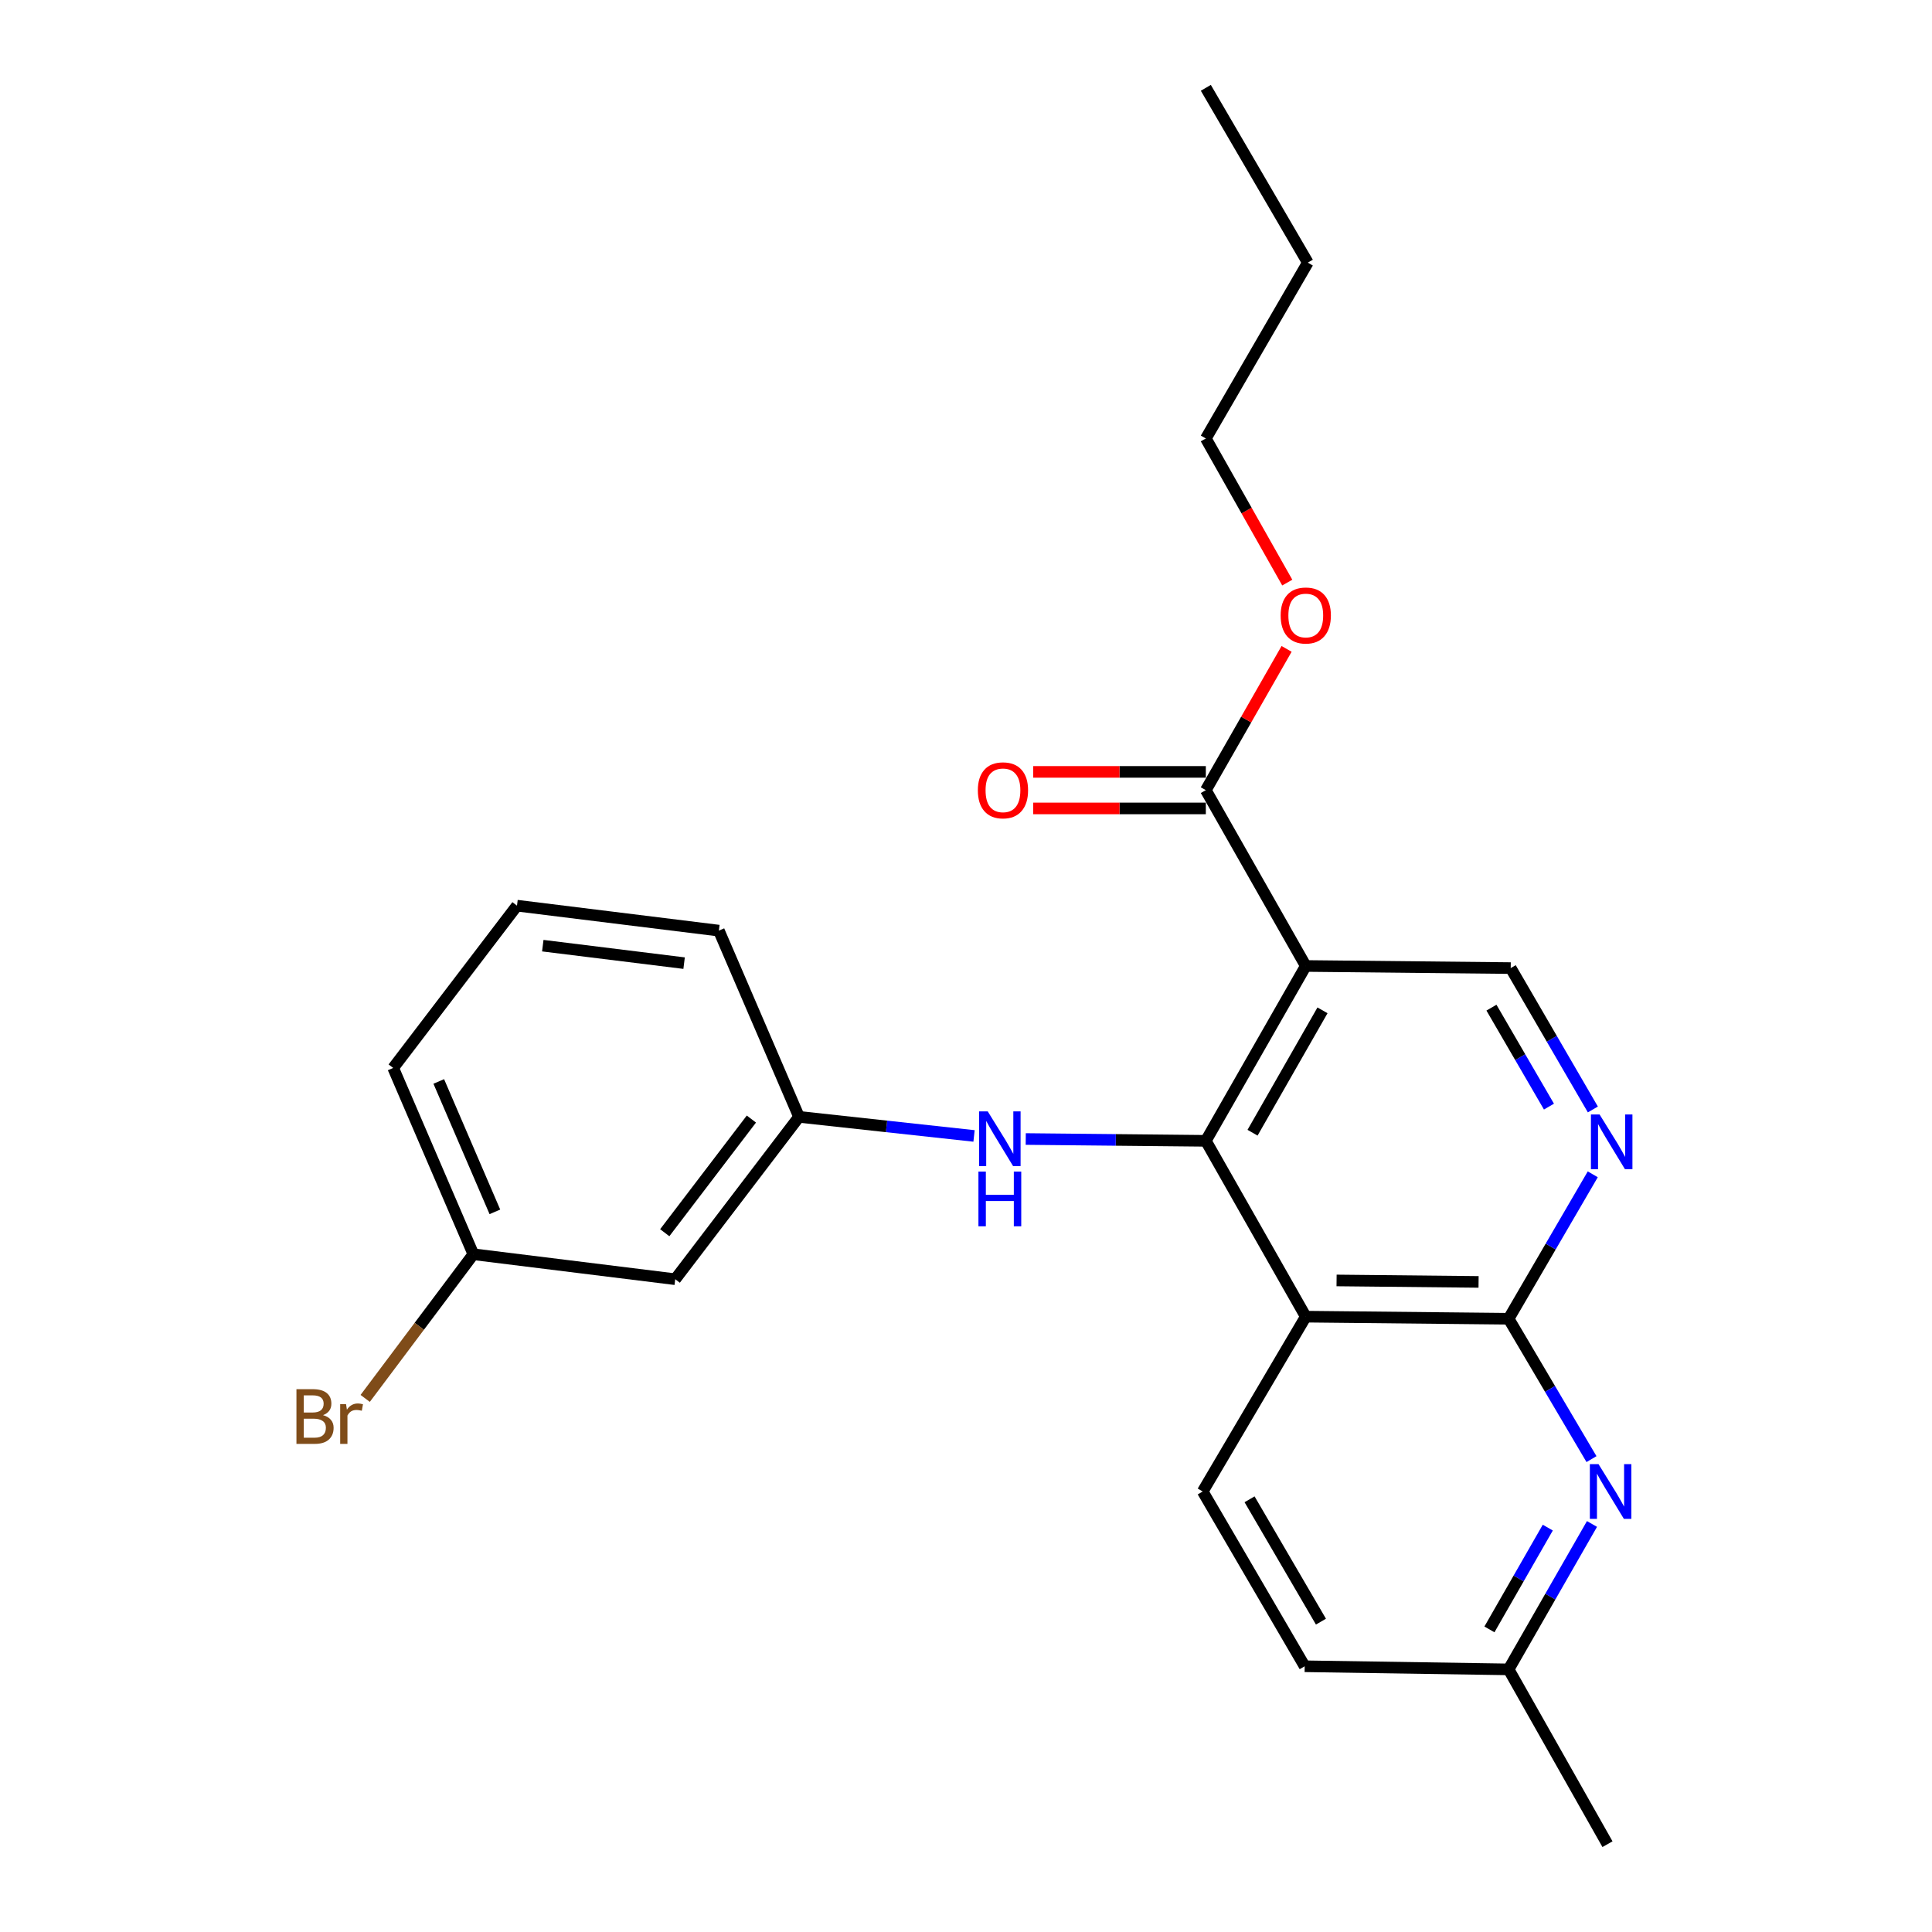 <?xml version='1.0' encoding='iso-8859-1'?>
<svg version='1.1' baseProfile='full'
              xmlns='http://www.w3.org/2000/svg'
                      xmlns:rdkit='http://www.rdkit.org/xml'
                      xmlns:xlink='http://www.w3.org/1999/xlink'
                  xml:space='preserve'
width='1000px' height='1000px' viewBox='0 0 1000 1000'>
<!-- END OF HEADER -->
<rect style='opacity:1.0;fill:#FFFFFF;stroke:none' width='1000' height='1000' x='0' y='0'> </rect>
<path class='bond-0' d='M 624.138,590.489 L 675.864,499.989' style='fill:none;fill-rule:evenodd;stroke:#000000;stroke-width:6px;stroke-linecap:butt;stroke-linejoin:miter;stroke-opacity:1' />
<path class='bond-0' d='M 648.313,586.297 L 684.522,522.947' style='fill:none;fill-rule:evenodd;stroke:#000000;stroke-width:6px;stroke-linecap:butt;stroke-linejoin:miter;stroke-opacity:1' />
<path class='bond-1' d='M 624.138,590.489 L 675.864,681.503' style='fill:none;fill-rule:evenodd;stroke:#000000;stroke-width:6px;stroke-linecap:butt;stroke-linejoin:miter;stroke-opacity:1' />
<path class='bond-7' d='M 624.138,590.489 L 577.529,590.021' style='fill:none;fill-rule:evenodd;stroke:#000000;stroke-width:6px;stroke-linecap:butt;stroke-linejoin:miter;stroke-opacity:1' />
<path class='bond-7' d='M 577.529,590.021 L 530.92,589.552' style='fill:none;fill-rule:evenodd;stroke:#0000FF;stroke-width:6px;stroke-linecap:butt;stroke-linejoin:miter;stroke-opacity:1' />
<path class='bond-5' d='M 675.864,499.989 L 624.138,408.986' style='fill:none;fill-rule:evenodd;stroke:#000000;stroke-width:6px;stroke-linecap:butt;stroke-linejoin:miter;stroke-opacity:1' />
<path class='bond-6' d='M 675.864,499.989 L 781.942,501.082' style='fill:none;fill-rule:evenodd;stroke:#000000;stroke-width:6px;stroke-linecap:butt;stroke-linejoin:miter;stroke-opacity:1' />
<path class='bond-2' d='M 675.864,681.503 L 780.86,682.585' style='fill:none;fill-rule:evenodd;stroke:#000000;stroke-width:6px;stroke-linecap:butt;stroke-linejoin:miter;stroke-opacity:1' />
<path class='bond-2' d='M 691.808,662.758 L 765.306,663.515' style='fill:none;fill-rule:evenodd;stroke:#000000;stroke-width:6px;stroke-linecap:butt;stroke-linejoin:miter;stroke-opacity:1' />
<path class='bond-8' d='M 675.864,681.503 L 622.52,771.992' style='fill:none;fill-rule:evenodd;stroke:#000000;stroke-width:6px;stroke-linecap:butt;stroke-linejoin:miter;stroke-opacity:1' />
<path class='bond-3' d='M 780.86,682.585 L 802.636,645.204' style='fill:none;fill-rule:evenodd;stroke:#000000;stroke-width:6px;stroke-linecap:butt;stroke-linejoin:miter;stroke-opacity:1' />
<path class='bond-3' d='M 802.636,645.204 L 824.412,607.824' style='fill:none;fill-rule:evenodd;stroke:#0000FF;stroke-width:6px;stroke-linecap:butt;stroke-linejoin:miter;stroke-opacity:1' />
<path class='bond-4' d='M 780.86,682.585 L 802.307,718.911' style='fill:none;fill-rule:evenodd;stroke:#000000;stroke-width:6px;stroke-linecap:butt;stroke-linejoin:miter;stroke-opacity:1' />
<path class='bond-4' d='M 802.307,718.911 L 823.754,755.236' style='fill:none;fill-rule:evenodd;stroke:#0000FF;stroke-width:6px;stroke-linecap:butt;stroke-linejoin:miter;stroke-opacity:1' />
<path class='bond-24' d='M 824.464,574.254 L 803.203,537.668' style='fill:none;fill-rule:evenodd;stroke:#0000FF;stroke-width:6px;stroke-linecap:butt;stroke-linejoin:miter;stroke-opacity:1' />
<path class='bond-24' d='M 803.203,537.668 L 781.942,501.082' style='fill:none;fill-rule:evenodd;stroke:#000000;stroke-width:6px;stroke-linecap:butt;stroke-linejoin:miter;stroke-opacity:1' />
<path class='bond-24' d='M 801.737,572.779 L 786.854,547.168' style='fill:none;fill-rule:evenodd;stroke:#0000FF;stroke-width:6px;stroke-linecap:butt;stroke-linejoin:miter;stroke-opacity:1' />
<path class='bond-24' d='M 786.854,547.168 L 771.972,521.558' style='fill:none;fill-rule:evenodd;stroke:#000000;stroke-width:6px;stroke-linecap:butt;stroke-linejoin:miter;stroke-opacity:1' />
<path class='bond-25' d='M 824.008,788.805 L 802.434,826.436' style='fill:none;fill-rule:evenodd;stroke:#0000FF;stroke-width:6px;stroke-linecap:butt;stroke-linejoin:miter;stroke-opacity:1' />
<path class='bond-25' d='M 802.434,826.436 L 780.86,864.067' style='fill:none;fill-rule:evenodd;stroke:#000000;stroke-width:6px;stroke-linecap:butt;stroke-linejoin:miter;stroke-opacity:1' />
<path class='bond-25' d='M 801.132,790.69 L 786.03,817.032' style='fill:none;fill-rule:evenodd;stroke:#0000FF;stroke-width:6px;stroke-linecap:butt;stroke-linejoin:miter;stroke-opacity:1' />
<path class='bond-25' d='M 786.03,817.032 L 770.928,843.373' style='fill:none;fill-rule:evenodd;stroke:#000000;stroke-width:6px;stroke-linecap:butt;stroke-linejoin:miter;stroke-opacity:1' />
<path class='bond-10' d='M 624.138,399.531 L 579.447,399.531' style='fill:none;fill-rule:evenodd;stroke:#000000;stroke-width:6px;stroke-linecap:butt;stroke-linejoin:miter;stroke-opacity:1' />
<path class='bond-10' d='M 579.447,399.531 L 534.757,399.531' style='fill:none;fill-rule:evenodd;stroke:#FF0000;stroke-width:6px;stroke-linecap:butt;stroke-linejoin:miter;stroke-opacity:1' />
<path class='bond-10' d='M 624.138,418.44 L 579.447,418.44' style='fill:none;fill-rule:evenodd;stroke:#000000;stroke-width:6px;stroke-linecap:butt;stroke-linejoin:miter;stroke-opacity:1' />
<path class='bond-10' d='M 579.447,418.44 L 534.757,418.44' style='fill:none;fill-rule:evenodd;stroke:#FF0000;stroke-width:6px;stroke-linecap:butt;stroke-linejoin:miter;stroke-opacity:1' />
<path class='bond-15' d='M 624.138,408.986 L 645.038,372.424' style='fill:none;fill-rule:evenodd;stroke:#000000;stroke-width:6px;stroke-linecap:butt;stroke-linejoin:miter;stroke-opacity:1' />
<path class='bond-15' d='M 645.038,372.424 L 665.937,335.863' style='fill:none;fill-rule:evenodd;stroke:#FF0000;stroke-width:6px;stroke-linecap:butt;stroke-linejoin:miter;stroke-opacity:1' />
<path class='bond-9' d='M 504.16,587.961 L 458.864,583.022' style='fill:none;fill-rule:evenodd;stroke:#0000FF;stroke-width:6px;stroke-linecap:butt;stroke-linejoin:miter;stroke-opacity:1' />
<path class='bond-9' d='M 458.864,583.022 L 413.568,578.083' style='fill:none;fill-rule:evenodd;stroke:#000000;stroke-width:6px;stroke-linecap:butt;stroke-linejoin:miter;stroke-opacity:1' />
<path class='bond-13' d='M 622.52,771.992 L 675.307,862.46' style='fill:none;fill-rule:evenodd;stroke:#000000;stroke-width:6px;stroke-linecap:butt;stroke-linejoin:miter;stroke-opacity:1' />
<path class='bond-13' d='M 646.77,776.033 L 683.721,839.36' style='fill:none;fill-rule:evenodd;stroke:#000000;stroke-width:6px;stroke-linecap:butt;stroke-linejoin:miter;stroke-opacity:1' />
<path class='bond-11' d='M 413.568,578.083 L 349.499,662.122' style='fill:none;fill-rule:evenodd;stroke:#000000;stroke-width:6px;stroke-linecap:butt;stroke-linejoin:miter;stroke-opacity:1' />
<path class='bond-11' d='M 388.921,579.224 L 344.072,638.052' style='fill:none;fill-rule:evenodd;stroke:#000000;stroke-width:6px;stroke-linecap:butt;stroke-linejoin:miter;stroke-opacity:1' />
<path class='bond-18' d='M 413.568,578.083 L 372.084,481.69' style='fill:none;fill-rule:evenodd;stroke:#000000;stroke-width:6px;stroke-linecap:butt;stroke-linejoin:miter;stroke-opacity:1' />
<path class='bond-14' d='M 349.499,662.122 L 245.007,649.19' style='fill:none;fill-rule:evenodd;stroke:#000000;stroke-width:6px;stroke-linecap:butt;stroke-linejoin:miter;stroke-opacity:1' />
<path class='bond-12' d='M 780.86,864.067 L 675.307,862.46' style='fill:none;fill-rule:evenodd;stroke:#000000;stroke-width:6px;stroke-linecap:butt;stroke-linejoin:miter;stroke-opacity:1' />
<path class='bond-20' d='M 780.86,864.067 L 832.029,954.545' style='fill:none;fill-rule:evenodd;stroke:#000000;stroke-width:6px;stroke-linecap:butt;stroke-linejoin:miter;stroke-opacity:1' />
<path class='bond-16' d='M 245.007,649.19 L 217.013,686.501' style='fill:none;fill-rule:evenodd;stroke:#000000;stroke-width:6px;stroke-linecap:butt;stroke-linejoin:miter;stroke-opacity:1' />
<path class='bond-16' d='M 217.013,686.501 L 189.02,723.812' style='fill:none;fill-rule:evenodd;stroke:#7F4C19;stroke-width:6px;stroke-linecap:butt;stroke-linejoin:miter;stroke-opacity:1' />
<path class='bond-26' d='M 245.007,649.19 L 203.513,552.766' style='fill:none;fill-rule:evenodd;stroke:#000000;stroke-width:6px;stroke-linecap:butt;stroke-linejoin:miter;stroke-opacity:1' />
<path class='bond-26' d='M 256.152,627.252 L 227.106,559.755' style='fill:none;fill-rule:evenodd;stroke:#000000;stroke-width:6px;stroke-linecap:butt;stroke-linejoin:miter;stroke-opacity:1' />
<path class='bond-21' d='M 666.287,301.548 L 645.213,264.253' style='fill:none;fill-rule:evenodd;stroke:#FF0000;stroke-width:6px;stroke-linecap:butt;stroke-linejoin:miter;stroke-opacity:1' />
<path class='bond-21' d='M 645.213,264.253 L 624.138,226.958' style='fill:none;fill-rule:evenodd;stroke:#000000;stroke-width:6px;stroke-linecap:butt;stroke-linejoin:miter;stroke-opacity:1' />
<path class='bond-17' d='M 267.593,468.769 L 372.084,481.69' style='fill:none;fill-rule:evenodd;stroke:#000000;stroke-width:6px;stroke-linecap:butt;stroke-linejoin:miter;stroke-opacity:1' />
<path class='bond-17' d='M 280.946,489.473 L 354.09,498.518' style='fill:none;fill-rule:evenodd;stroke:#000000;stroke-width:6px;stroke-linecap:butt;stroke-linejoin:miter;stroke-opacity:1' />
<path class='bond-19' d='M 267.593,468.769 L 203.513,552.766' style='fill:none;fill-rule:evenodd;stroke:#000000;stroke-width:6px;stroke-linecap:butt;stroke-linejoin:miter;stroke-opacity:1' />
<path class='bond-22' d='M 624.138,226.958 L 676.925,135.933' style='fill:none;fill-rule:evenodd;stroke:#000000;stroke-width:6px;stroke-linecap:butt;stroke-linejoin:miter;stroke-opacity:1' />
<path class='bond-23' d='M 676.925,135.933 L 624.138,45.455' style='fill:none;fill-rule:evenodd;stroke:#000000;stroke-width:6px;stroke-linecap:butt;stroke-linejoin:miter;stroke-opacity:1' />
<path  class='atom-4' d='M 827.944 576.854
L 837.224 591.854
Q 838.144 593.334, 839.624 596.014
Q 841.104 598.694, 841.184 598.854
L 841.184 576.854
L 844.944 576.854
L 844.944 605.174
L 841.064 605.174
L 831.104 588.774
Q 829.944 586.854, 828.704 584.654
Q 827.504 582.454, 827.144 581.774
L 827.144 605.174
L 823.464 605.174
L 823.464 576.854
L 827.944 576.854
' fill='#0000FF'/>
<path  class='atom-5' d='M 827.387 757.832
L 836.667 772.832
Q 837.587 774.312, 839.067 776.992
Q 840.547 779.672, 840.627 779.832
L 840.627 757.832
L 844.387 757.832
L 844.387 786.152
L 840.507 786.152
L 830.547 769.752
Q 829.387 767.832, 828.147 765.632
Q 826.947 763.432, 826.587 762.752
L 826.587 786.152
L 822.907 786.152
L 822.907 757.832
L 827.387 757.832
' fill='#0000FF'/>
<path  class='atom-8' d='M 511.254 575.257
L 520.534 590.257
Q 521.454 591.737, 522.934 594.417
Q 524.414 597.097, 524.494 597.257
L 524.494 575.257
L 528.254 575.257
L 528.254 603.577
L 524.374 603.577
L 514.414 587.177
Q 513.254 585.257, 512.014 583.057
Q 510.814 580.857, 510.454 580.177
L 510.454 603.577
L 506.774 603.577
L 506.774 575.257
L 511.254 575.257
' fill='#0000FF'/>
<path  class='atom-8' d='M 506.434 606.409
L 510.274 606.409
L 510.274 618.449
L 524.754 618.449
L 524.754 606.409
L 528.594 606.409
L 528.594 634.729
L 524.754 634.729
L 524.754 621.649
L 510.274 621.649
L 510.274 634.729
L 506.434 634.729
L 506.434 606.409
' fill='#0000FF'/>
<path  class='atom-11' d='M 506.132 409.066
Q 506.132 402.266, 509.492 398.466
Q 512.852 394.666, 519.132 394.666
Q 525.412 394.666, 528.772 398.466
Q 532.132 402.266, 532.132 409.066
Q 532.132 415.946, 528.732 419.866
Q 525.332 423.746, 519.132 423.746
Q 512.892 423.746, 509.492 419.866
Q 506.132 415.986, 506.132 409.066
M 519.132 420.546
Q 523.452 420.546, 525.772 417.666
Q 528.132 414.746, 528.132 409.066
Q 528.132 403.506, 525.772 400.706
Q 523.452 397.866, 519.132 397.866
Q 514.812 397.866, 512.452 400.666
Q 510.132 403.466, 510.132 409.066
Q 510.132 414.786, 512.452 417.666
Q 514.812 420.546, 519.132 420.546
' fill='#FF0000'/>
<path  class='atom-16' d='M 662.864 318.577
Q 662.864 311.777, 666.224 307.977
Q 669.584 304.177, 675.864 304.177
Q 682.144 304.177, 685.504 307.977
Q 688.864 311.777, 688.864 318.577
Q 688.864 325.457, 685.464 329.377
Q 682.064 333.257, 675.864 333.257
Q 669.624 333.257, 666.224 329.377
Q 662.864 325.497, 662.864 318.577
M 675.864 330.057
Q 680.184 330.057, 682.504 327.177
Q 684.864 324.257, 684.864 318.577
Q 684.864 313.017, 682.504 310.217
Q 680.184 307.377, 675.864 307.377
Q 671.544 307.377, 669.184 310.177
Q 666.864 312.977, 666.864 318.577
Q 666.864 324.297, 669.184 327.177
Q 671.544 330.057, 675.864 330.057
' fill='#FF0000'/>
<path  class='atom-17' d='M 167.198 732.477
Q 169.918 733.237, 171.278 734.917
Q 172.678 736.557, 172.678 738.997
Q 172.678 742.917, 170.158 745.157
Q 167.678 747.357, 162.958 747.357
L 153.438 747.357
L 153.438 719.037
L 161.798 719.037
Q 166.638 719.037, 169.078 720.997
Q 171.518 722.957, 171.518 726.557
Q 171.518 730.837, 167.198 732.477
M 157.238 722.237
L 157.238 731.117
L 161.798 731.117
Q 164.598 731.117, 166.038 729.997
Q 167.518 728.837, 167.518 726.557
Q 167.518 722.237, 161.798 722.237
L 157.238 722.237
M 162.958 744.157
Q 165.718 744.157, 167.198 742.837
Q 168.678 741.517, 168.678 738.997
Q 168.678 736.677, 167.038 735.517
Q 165.438 734.317, 162.358 734.317
L 157.238 734.317
L 157.238 744.157
L 162.958 744.157
' fill='#7F4C19'/>
<path  class='atom-17' d='M 179.118 726.797
L 179.558 729.637
Q 181.718 726.437, 185.238 726.437
Q 186.358 726.437, 187.878 726.837
L 187.278 730.197
Q 185.558 729.797, 184.598 729.797
Q 182.918 729.797, 181.798 730.477
Q 180.718 731.117, 179.838 732.677
L 179.838 747.357
L 176.078 747.357
L 176.078 726.797
L 179.118 726.797
' fill='#7F4C19'/>
</svg>
